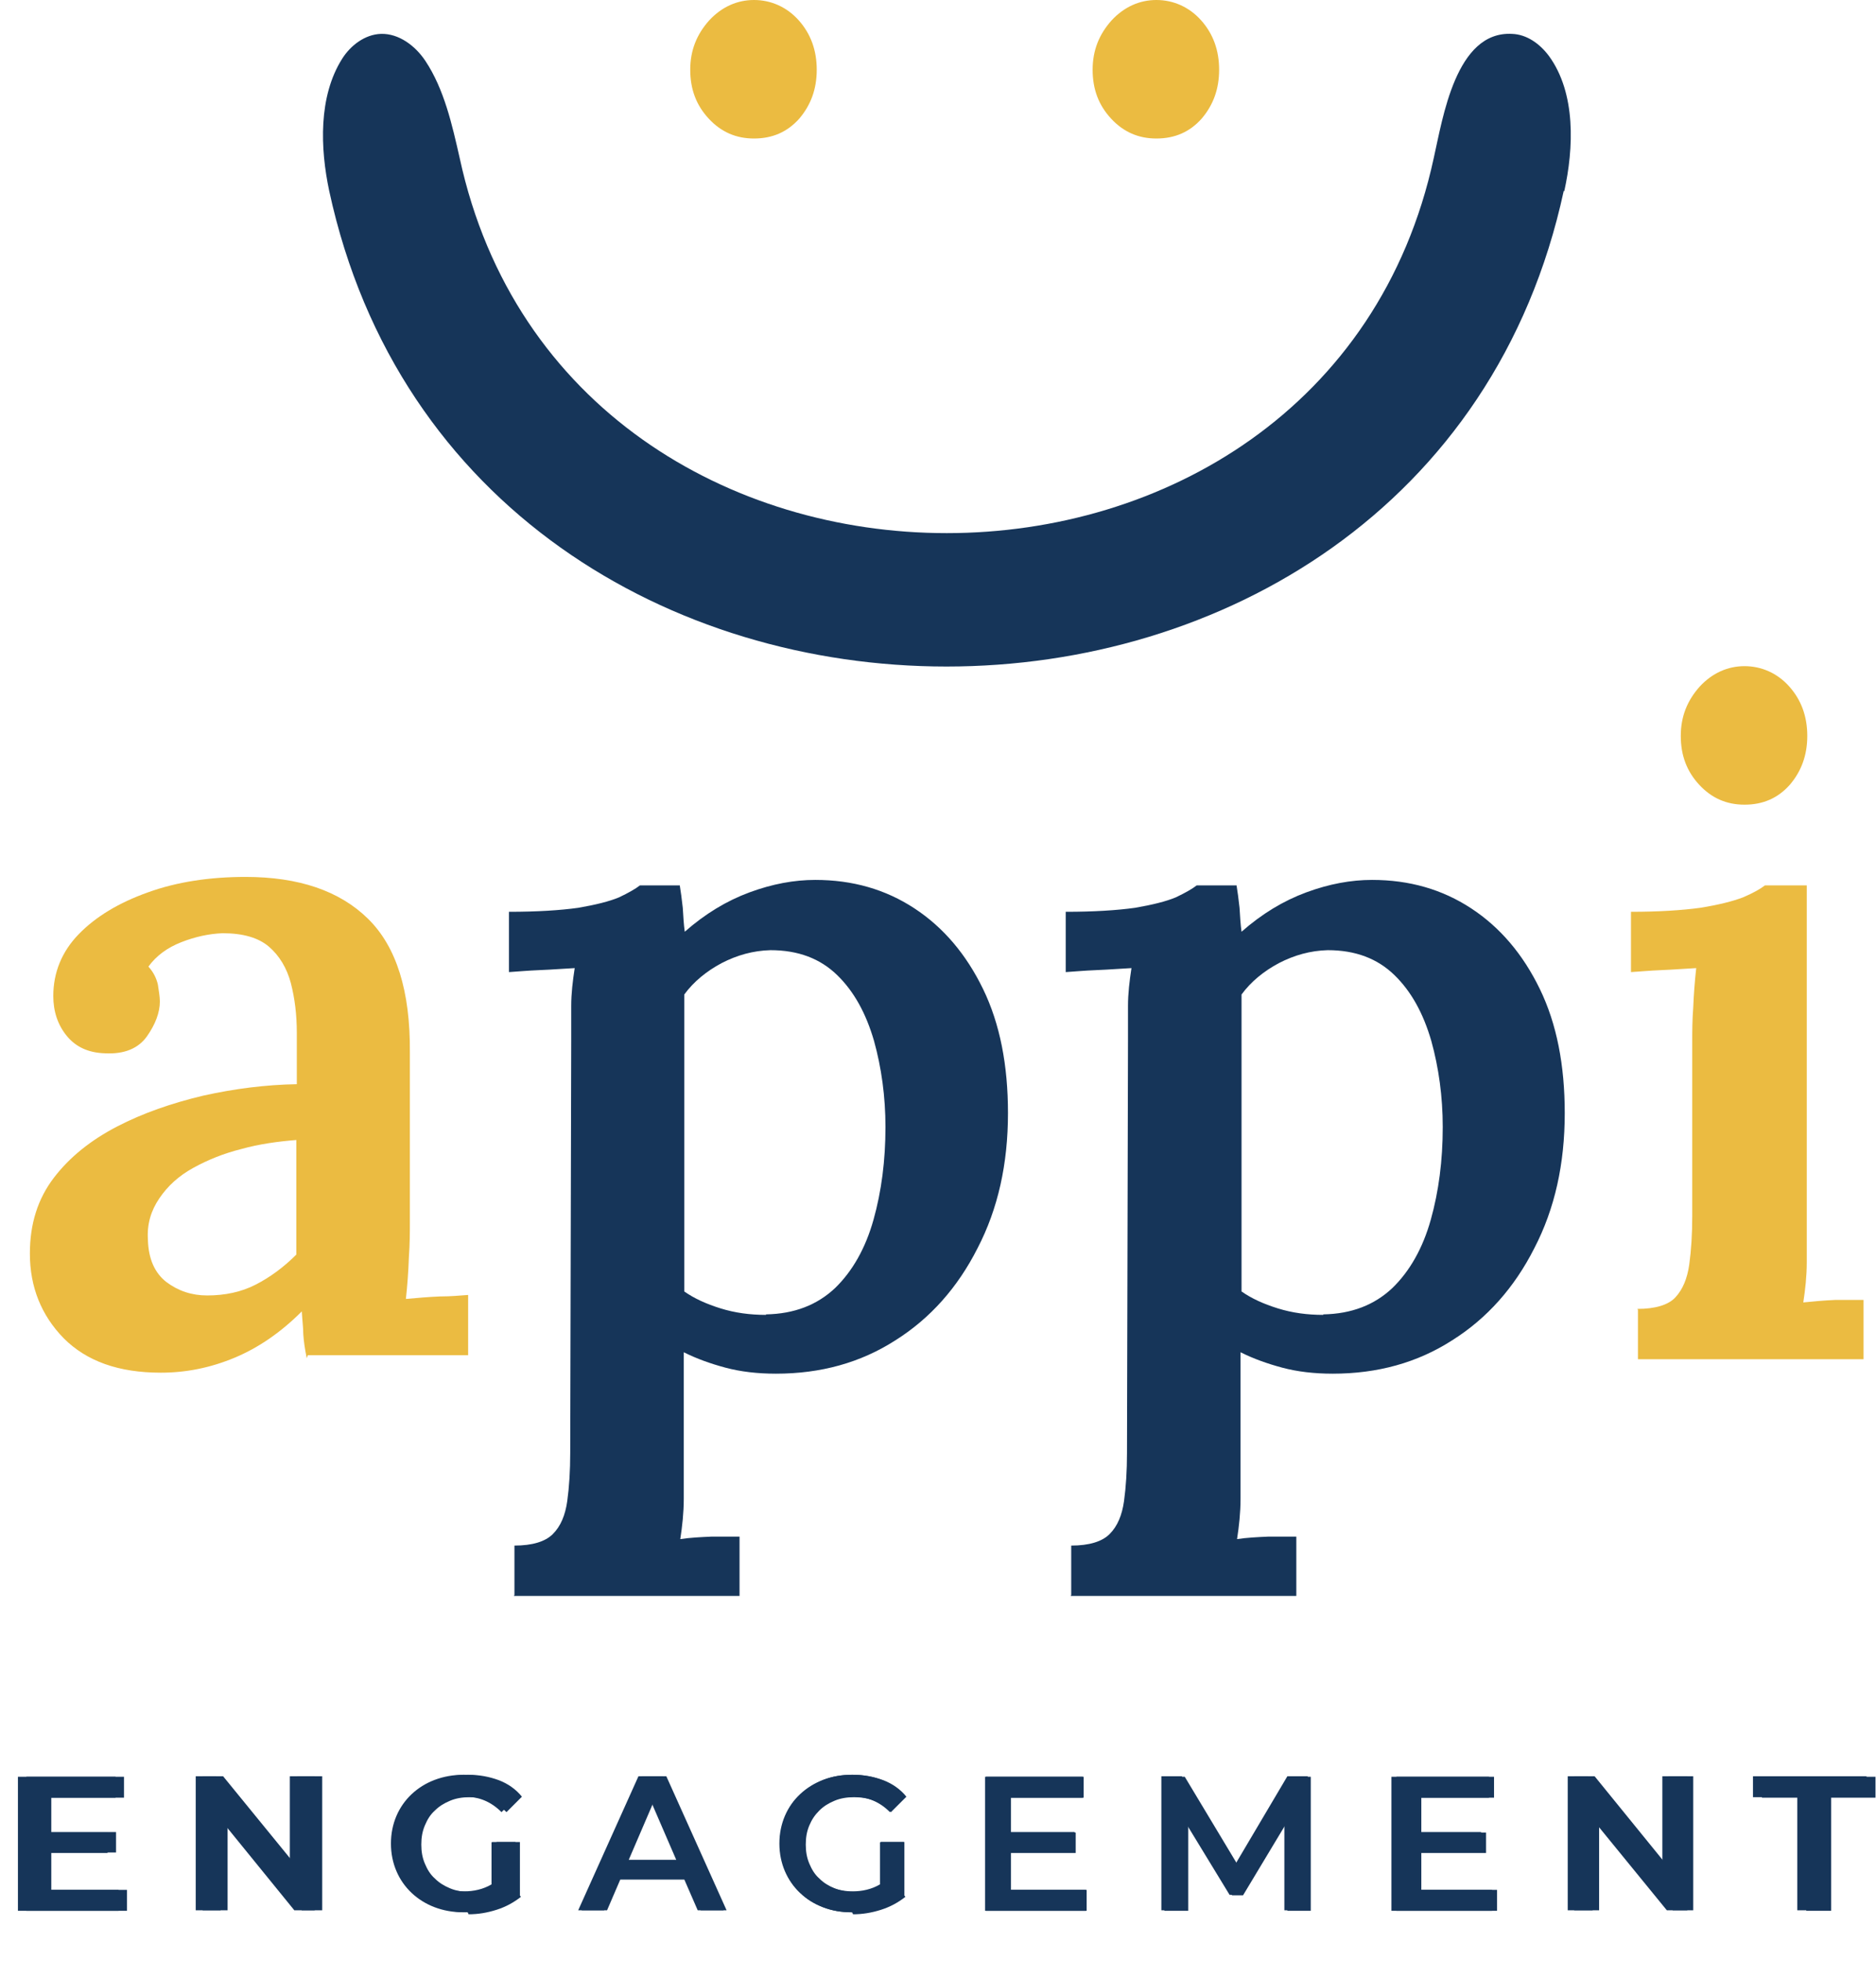 <?xml version="1.0" encoding="UTF-8"?>
<svg id="Layer_1" xmlns="http://www.w3.org/2000/svg" viewBox="0 0 37.67 39.36">
  <defs>
    <style>
      .cls-1 {
        fill: #ebbb41;
      }

      .cls-2 {
        fill: #163559;
      }
    </style>
  </defs>
  <g>
    <path class="cls-2" d="M1.03,37.93h1.52v.42H.53v-2.69h1.96v.42h-1.46v1.85ZM.99,36.77h1.34v.41H.99v-.41Z"/>
    <path class="cls-2" d="M4.07,38.34v-2.69h.41l1.69,2.07h-.2v-2.07h.5v2.69h-.41l-1.69-2.07h.2v2.07h-.5Z"/>
    <path class="cls-2" d="M9.39,38.38c-.21,0-.4-.03-.58-.1s-.33-.16-.46-.29c-.13-.12-.23-.27-.3-.44s-.11-.35-.11-.55.04-.38.11-.55.17-.32.31-.44c.13-.12.29-.22.46-.29.18-.07.37-.1.58-.1.23,0,.43.04.62.11.18.07.34.18.46.33l-.31.31c-.11-.11-.22-.18-.34-.23-.12-.05-.26-.07-.4-.07s-.27.02-.39.07c-.12.05-.22.11-.31.2-.09.08-.15.18-.2.3-.05.12-.07.24-.07.38s.02.26.07.38c.05.12.11.22.2.3.09.09.19.15.31.2.12.05.25.07.39.07.13,0,.26-.02.39-.06.12-.04.24-.11.36-.21l.28.37c-.14.11-.3.2-.49.26-.19.06-.37.09-.56.09ZM9.97,37.98v-1.01h.47v1.07l-.47-.07Z"/>
    <path class="cls-2" d="M11.68,38.34l1.21-2.69h.49l1.21,2.69h-.52l-1.04-2.42h.2l-1.04,2.42h-.51ZM12.24,37.72l.13-.39h1.45l.13.39h-1.72Z"/>
    <path class="cls-2" d="M17.11,38.38c-.21,0-.4-.03-.58-.1-.18-.07-.33-.16-.46-.29-.13-.12-.23-.27-.3-.44-.07-.17-.11-.35-.11-.55s.04-.38.11-.55c.07-.17.17-.32.31-.44.13-.12.29-.22.46-.29.18-.07.37-.1.58-.1.23,0,.43.04.62.11.18.07.34.18.46.33l-.31.31c-.11-.11-.22-.18-.34-.23-.12-.05-.26-.07-.4-.07s-.27.02-.39.07c-.12.05-.22.11-.31.2s-.15.18-.2.3c-.05.12-.07.24-.07.38s.02.26.07.38c.05.12.11.22.2.3.09.09.19.15.31.2.12.05.25.07.39.07.13,0,.26-.02.39-.06.12-.04.24-.11.36-.21l.28.37c-.14.11-.3.2-.49.26-.19.06-.37.09-.56.09ZM17.69,37.98v-1.01h.47v1.07l-.47-.07Z"/>
    <path class="cls-2" d="M20.28,37.93h1.52v.42h-2.02v-2.69h1.96v.42h-1.46v1.85ZM20.24,36.77h1.34v.41h-1.34v-.41Z"/>
    <path class="cls-2" d="M23.32,38.34v-2.69h.41l1.18,1.96h-.22l1.16-1.96h.41v2.69s-.47,0-.47,0v-1.95s.1,0,.1,0l-.98,1.64h-.22l-1-1.64h.12v1.95h-.48Z"/>
    <path class="cls-2" d="M28.44,37.93h1.52v.42h-2.02v-2.69h1.96v.42h-1.46v1.85ZM28.4,36.77h1.34v.41h-1.34v-.41Z"/>
    <path class="cls-2" d="M31.48,38.34v-2.69h.41l1.69,2.07h-.2v-2.07h.5v2.69h-.41l-1.69-2.07h.2v2.07h-.5Z"/>
    <path class="cls-2" d="M36.09,38.34v-2.27h-.89v-.42h2.28v.42h-.89v2.27h-.5Z"/>
  </g>
  <g>
    <path class="cls-1" d="M6.16,27.26c-.04-.19-.06-.34-.07-.48,0-.13-.02-.28-.03-.46-.42.42-.87.73-1.35.93-.48.2-.97.3-1.48.3-.85,0-1.49-.23-1.95-.69-.45-.46-.68-1.03-.68-1.7,0-.6.16-1.1.48-1.52.32-.42.75-.76,1.27-1.03.52-.27,1.1-.47,1.73-.62.63-.14,1.26-.22,1.88-.23v-1.03c0-.36-.04-.69-.12-1-.08-.3-.23-.55-.44-.73-.21-.18-.52-.27-.93-.27-.27.01-.55.07-.83.18-.28.11-.5.27-.66.49.1.11.16.23.19.36.02.13.04.25.04.34,0,.22-.09.46-.26.7-.17.24-.45.36-.84.34-.34-.01-.59-.13-.77-.35-.18-.22-.27-.49-.27-.8,0-.47.17-.89.51-1.24.34-.35.8-.63,1.39-.84.58-.21,1.24-.31,1.96-.31,1.07,0,1.89.28,2.46.84.57.56.85,1.45.84,2.68v1.18c0,.35,0,.71,0,1.06,0,.35,0,.75,0,1.18,0,.19,0,.42-.02.7-.01.28-.03.56-.06.83.22-.02.45-.04.68-.05.23,0,.42-.02.57-.03v1.21h-3.22ZM5.95,22.88c-.37.03-.74.08-1.1.18-.36.09-.68.22-.97.38-.29.16-.51.36-.68.61s-.25.52-.23.83c.01.39.14.67.37.85.24.18.51.27.82.27.36,0,.69-.07.98-.22.29-.15.56-.35.81-.6v-2.29Z"/>
    <path class="cls-2" d="M10.33,32.01v-.99c.36,0,.62-.08.77-.23.16-.16.25-.38.29-.66.04-.29.06-.61.06-.97l.02-8.26c0-.22,0-.46,0-.71,0-.25.03-.5.07-.76-.21.01-.44.03-.7.04-.25.01-.46.03-.62.04v-1.21c.57,0,1.03-.03,1.39-.08.35-.06.63-.13.82-.21.19-.09.33-.17.42-.24h.8c.02.12.04.27.06.45.01.17.02.34.04.48.41-.36.84-.62,1.3-.79.46-.17.9-.25,1.32-.25.75,0,1.41.19,1.99.57.58.38,1.04.92,1.38,1.62.34.7.5,1.53.5,2.49,0,1.02-.2,1.92-.61,2.71-.4.79-.95,1.41-1.65,1.85-.7.45-1.5.67-2.4.67-.37,0-.71-.04-1.01-.12-.3-.08-.58-.18-.84-.31v2.22c0,.2,0,.44,0,.72,0,.28-.03.55-.07.81.2-.03.41-.04.63-.05.22,0,.41,0,.56,0v1.19h-4.53ZM15.38,26.38c.57-.01,1.03-.19,1.39-.53.35-.34.61-.8.77-1.37.16-.57.24-1.19.24-1.86,0-.61-.08-1.19-.23-1.73-.16-.55-.4-.99-.74-1.32s-.78-.5-1.34-.5c-.35.01-.67.1-.98.26-.3.16-.56.37-.75.63v5.96c.2.14.44.25.73.34.29.09.59.13.91.13Z"/>
    <path class="cls-2" d="M21.51,32.01v-.99c.36,0,.62-.08.77-.23.16-.16.25-.38.29-.66.04-.29.06-.61.06-.97l.02-8.26c0-.22,0-.46,0-.71,0-.25.03-.5.07-.76-.21.01-.44.03-.7.04-.25.01-.46.03-.62.04v-1.21c.57,0,1.03-.03,1.39-.08.35-.06.63-.13.82-.21.19-.09.33-.17.42-.24h.8c.02.12.04.27.06.45.01.17.02.34.04.48.41-.36.84-.62,1.3-.79.46-.17.9-.25,1.32-.25.75,0,1.41.19,1.99.57.58.38,1.04.92,1.38,1.62.34.7.5,1.53.5,2.49,0,1.02-.2,1.92-.61,2.71-.4.79-.95,1.41-1.65,1.85-.7.45-1.5.67-2.4.67-.37,0-.71-.04-1.01-.12-.3-.08-.58-.18-.84-.31v2.22c0,.2,0,.44,0,.72,0,.28-.03.55-.07.81.2-.03.41-.04.63-.05.22,0,.41,0,.56,0v1.19h-4.53ZM26.57,26.38c.57-.01,1.03-.19,1.39-.53.35-.34.61-.8.77-1.37.16-.57.24-1.19.24-1.86,0-.61-.08-1.19-.23-1.73-.16-.55-.4-.99-.74-1.32s-.78-.5-1.34-.5c-.35.01-.67.1-.98.26-.3.16-.56.37-.75.63v5.96c.2.14.44.25.73.34.29.09.59.13.91.13Z"/>
    <path class="cls-1" d="M32.88,26.27c.36,0,.62-.08.76-.23.15-.16.24-.38.28-.66.04-.29.06-.61.06-.97v-3.49c0-.21,0-.44.02-.7.01-.25.03-.52.06-.79-.21.01-.44.03-.69.04-.25.01-.45.03-.62.04v-1.21c.56,0,1.02-.03,1.39-.08.37-.06.65-.13.86-.21.21-.09.35-.17.44-.24h.84v6.84c0,.2,0,.44,0,.72,0,.28-.03.55-.07.81.2-.02.41-.04.64-.05.23,0,.42,0,.57,0v1.19h-4.53v-.99Z"/>
    <path class="cls-1" d="M35.03,16.15c-.36,0-.66-.13-.91-.4-.25-.27-.37-.59-.37-.98s.13-.71.38-.99c.25-.27.56-.41.9-.41s.66.14.9.41c.24.27.36.6.36.99s-.12.71-.35.98c-.24.27-.54.4-.91.4Z"/>
  </g>
  <g>
    <path class="cls-1" d="M15.14,2.78c-.36,0-.66-.13-.91-.4-.25-.27-.37-.59-.37-.98s.13-.71.38-.99c.25-.27.56-.41.9-.41s.66.14.9.41c.24.27.36.6.36.99s-.12.71-.35.98c-.24.27-.54.4-.91.4Z"/>
    <path class="cls-1" d="M23.22,2.78c-.36,0-.66-.13-.91-.4-.25-.27-.37-.59-.37-.98s.13-.71.38-.99c.25-.27.56-.41.9-.41s.66.14.9.41c.24.27.36.6.36.99s-.12.71-.35.98c-.24.27-.54.4-.91.4Z"/>
    <path class="cls-2" d="M31.4,3.83c-2.75,12.73-22.04,12.73-24.79,0-.18-.85-.22-1.89.26-2.65.17-.27.46-.49.78-.5.36-.01.69.24.89.54.38.57.54,1.29.69,1.95,2.17,10.04,17.39,10.04,19.56,0,.18-.79.44-2.55,1.57-2.49.3.01.56.2.74.44.55.75.5,1.86.31,2.72Z"/>
  </g>
  <g>
    <path class="cls-2" d="M2.38,37.93v.42H.36v-2.69h1.96v.42H.86v.7h1.3v.41H.86v.74h1.52Z"/>
    <path class="cls-2" d="M6.32,35.65v2.69h-.41l-1.48-1.82v1.82h-.5v-2.69h.41l1.48,1.82v-1.82h.5Z"/>
    <path class="cls-2" d="M9.88,36.97h.47v1.07c-.28.23-.67.34-1.05.34-.83,0-1.45-.58-1.45-1.38s.62-1.38,1.46-1.38c.45,0,.83.15,1.08.44l-.32.31c-.21-.21-.45-.31-.74-.31-.57,0-.98.39-.98.95s.4.95.97.95c.19,0,.38-.04.55-.14v-.84Z"/>
    <path class="cls-2" d="M13.75,37.72h-1.35l-.27.62h-.52l1.21-2.69h.49l1.22,2.69h-.52l-.27-.62ZM13.58,37.33l-.51-1.18-.5,1.18h1.01Z"/>
    <path class="cls-2" d="M17.68,36.97h.47v1.07c-.28.23-.67.34-1.05.34-.83,0-1.45-.58-1.45-1.38s.62-1.38,1.46-1.38c.45,0,.83.15,1.08.44l-.32.31c-.21-.21-.45-.31-.74-.31-.57,0-.98.39-.98.95s.4.95.97.95c.19,0,.38-.04.55-.14v-.84Z"/>
    <path class="cls-2" d="M21.82,37.93v.42h-2.02v-2.69h1.96v.42h-1.46v.7h1.3v.41h-1.3v.74h1.52Z"/>
    <path class="cls-2" d="M25.85,38.34v-1.78s-.89,1.48-.89,1.48h-.22l-.88-1.45v1.76h-.48v-2.69h.41l1.07,1.78,1.05-1.78h.41v2.69s-.47,0-.47,0Z"/>
    <path class="cls-2" d="M30.06,37.93v.42h-2.02v-2.69h1.96v.42h-1.46v.7h1.3v.41h-1.3v.74h1.52Z"/>
    <path class="cls-2" d="M34,35.65v2.69h-.41l-1.48-1.82v1.82h-.5v-2.69h.41l1.48,1.82v-1.82h.5Z"/>
    <path class="cls-2" d="M36.27,36.08h-.89v-.42h2.28v.42h-.89v2.27h-.5v-2.27Z"/>
  </g>
</svg>
